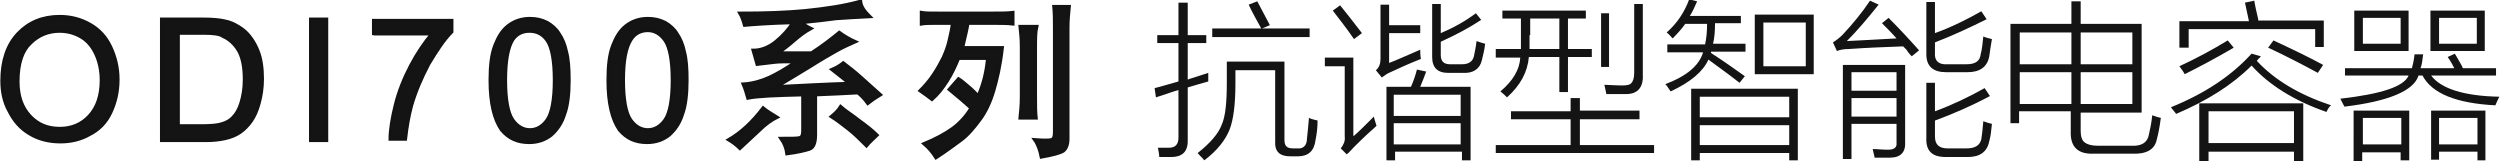 <?xml version="1.0" encoding="utf-8"?>
<!-- Generator: Adobe Illustrator 23.0.2, SVG Export Plug-In . SVG Version: 6.00 Build 0)  -->
<svg version="1.1" id="图层_1" xmlns="http://www.w3.org/2000/svg" xmlns:xlink="http://www.w3.org/1999/xlink" x="0px" y="0px"
	 viewBox="0 0 377.4 24.3" style="enable-background:new 0 0 377.4 24.3;" xml:space="preserve">
<style type="text/css">
	.st0{fill-rule:evenodd;clip-rule:evenodd;fill:#141414;}
	.st1{fill:#141414;stroke:#131313;stroke-width:0.5;stroke-miterlimit:10;}
	.st2{fill:#141414;}
</style>
<g>
	<path class="st1" d="M0.3,12.2c0-3,0.8-5.4,2.4-7.1C4.3,3.4,6.4,2.5,9,2.5c1.7,0,3.2,0.4,4.6,1.2c1.4,0.8,2.4,1.9,3.1,3.4
		s1.1,3.1,1.1,4.9c0,1.9-0.4,3.5-1.1,5c-0.7,1.5-1.8,2.6-3.2,3.3c-1.4,0.8-2.9,1.1-4.4,1.1c-1.7,0-3.3-0.4-4.6-1.2
		c-1.4-0.8-2.4-2-3.1-3.4C0.6,15.4,0.3,13.8,0.3,12.2z M2.7,12.3c0,2.2,0.6,3.9,1.8,5.2s2.7,1.9,4.5,1.9c1.8,0,3.3-0.6,4.5-1.9
		s1.8-3.1,1.8-5.4c0-1.5-0.3-2.8-0.8-3.9c-0.5-1.1-1.2-2-2.2-2.6c-1-0.6-2.1-0.9-3.3-0.9c-1.7,0-3.2,0.6-4.4,1.8
		C3.4,7.6,2.7,9.5,2.7,12.3z"/>
	<path class="st1" d="M24.4,21.1V2.9h6.3c1.4,0,2.5,0.1,3.3,0.3c1,0.2,1.9,0.7,2.7,1.3c1,0.8,1.7,1.9,2.2,3.1s0.7,2.7,0.7,4.3
		c0,1.4-0.2,2.6-0.5,3.7s-0.7,2-1.2,2.7c-0.5,0.7-1.1,1.3-1.7,1.7c-0.6,0.4-1.3,0.7-2.2,0.9s-1.8,0.3-2.9,0.3H24.4z M26.8,19h3.9
		c1.2,0,2.2-0.1,2.8-0.3c0.7-0.2,1.2-0.5,1.6-0.9c0.6-0.6,1-1.3,1.3-2.3c0.3-1,0.5-2.1,0.5-3.5c0-1.9-0.3-3.4-0.9-4.4
		c-0.6-1-1.4-1.7-2.3-2.1C33.2,5.1,32.1,5,30.7,5h-3.8V19z"/>
	<path class="st1" d="M46.9,21.1V2.9h2.4v18.3H46.9z"/>
	<path class="st1" d="M56.4,5.3V3.1h11.8v1.7c-1.2,1.2-2.3,2.9-3.5,4.9c-1.1,2.1-2,4.2-2.6,6.3c-0.4,1.5-0.7,3.2-0.9,5h-2.3
		c0-1.4,0.3-3.2,0.8-5.2c0.5-2,1.3-4,2.3-5.9c1-1.9,2.1-3.5,3.2-4.8H56.4z"/>
	<path class="st1" d="M74,12.1c0-2.2,0.2-3.9,0.7-5.2s1.1-2.3,2-3c0.9-0.7,2-1.1,3.3-1.1c1,0,1.8,0.2,2.6,0.6c0.7,0.4,1.4,1,1.8,1.7
		c0.5,0.7,0.9,1.7,1.1,2.7c0.3,1.1,0.4,2.5,0.4,4.3c0,2.1-0.2,3.9-0.7,5.2c-0.4,1.3-1.1,2.3-2,3.1c-0.9,0.7-2,1.1-3.3,1.1
		c-1.8,0-3.1-0.6-4.2-1.9C74.6,18,74,15.6,74,12.1z M76.3,12.1c0,3,0.4,5,1.1,6c0.7,1,1.6,1.5,2.6,1.5s1.9-0.5,2.6-1.5
		c0.7-1,1.1-3,1.1-6c0-3-0.4-5-1.1-6S81,4.7,79.9,4.7c-1,0-1.9,0.4-2.5,1.3C76.7,7.1,76.3,9.1,76.3,12.1z"/>
	<path class="st1" d="M91.8,12.1c0-2.2,0.2-3.9,0.7-5.2s1.1-2.3,2-3c0.9-0.7,2-1.1,3.3-1.1c1,0,1.8,0.2,2.6,0.6
		c0.7,0.4,1.4,1,1.8,1.7c0.5,0.7,0.9,1.7,1.1,2.7c0.3,1.1,0.4,2.5,0.4,4.3c0,2.1-0.2,3.9-0.7,5.2c-0.4,1.3-1.1,2.3-2,3.1
		c-0.9,0.7-2,1.1-3.3,1.1c-1.8,0-3.1-0.6-4.2-1.9C92.4,18,91.8,15.6,91.8,12.1z M94.1,12.1c0,3,0.4,5,1.1,6c0.7,1,1.6,1.5,2.6,1.5
		s1.9-0.5,2.6-1.5c0.7-1,1.1-3,1.1-6c0-3-0.4-5-1.1-6s-1.6-1.5-2.6-1.5c-1,0-1.9,0.4-2.5,1.3C94.5,7.1,94.1,9.1,94.1,12.1z"/>
	<path class="st1" d="M114.6,19.7c-1,0.9-1.9,1.8-2.9,2.7c-0.6-0.6-1.2-1-1.7-1.3c1.9-1.1,3.6-2.7,5.2-4.8c0.6,0.5,1.3,0.9,2.1,1.4
		C116.5,18.1,115.6,18.7,114.6,19.7z M131.3,2.5c-2,0.1-3.7,0.2-5.1,0.3C124.8,3,123,3.2,121,3.4c0.3,0.3,0.8,0.6,1.4,0.9
		c-0.9,0.5-1.7,1.1-2.5,1.8c-0.8,0.7-1.6,1.3-2.4,1.9h5c1.7-1.1,3.1-2.2,4.2-3.1c0.7,0.5,1.5,1,2.4,1.4c-0.9,0.4-1.8,0.8-2.7,1.3
		c-0.9,0.5-2.3,1.3-4.2,2.5c-2,1.2-3.6,2.2-5,3c3.9-0.2,7.6-0.4,11-0.5c-0.3-0.3-1.2-1-2.6-2.1c0.7-0.3,1.2-0.6,1.7-1
		c0.8,0.6,1.7,1.3,2.7,2.2c1,0.9,2,1.8,2.9,2.6c-0.8,0.5-1.4,0.9-1.9,1.3c-0.5-0.7-1-1.2-1.5-1.6c-1.8,0.1-3.9,0.2-6.4,0.3v6
		c0,1.3-0.3,2-0.9,2.2c-0.6,0.2-1.8,0.5-3.4,0.7c-0.1-0.8-0.4-1.6-0.9-2.3c1.5,0,2.5,0,2.8-0.1c0.4-0.1,0.5-0.5,0.5-1.1v-5.4
		c-4.1,0.1-6.8,0.2-8.3,0.5c-0.2-0.7-0.4-1.4-0.7-2.1c1.5-0.1,2.8-0.5,3.9-1c1.1-0.5,2.5-1.3,4.1-2.4c-1.5,0-2.7,0-3.4,0.1
		c-0.8,0.1-1.6,0.2-2.5,0.3c-0.2-0.7-0.4-1.4-0.6-2.1c1.1,0,2.3-0.4,3.4-1.3c1.1-0.9,2-1.9,2.6-2.9c-3.7,0.1-6.2,0.3-7.3,0.4
		c-0.2-0.7-0.4-1.3-0.7-1.8c3.7,0,7-0.1,10-0.4c2.9-0.3,5.7-0.7,8.2-1.4C130,1.1,130.6,1.8,131.3,2.5z M129.7,18.2
		c1.1,0.8,2,1.5,2.7,2.2c-0.5,0.5-1.1,1-1.6,1.6c-0.9-0.9-1.8-1.8-2.7-2.5c-0.9-0.7-1.8-1.4-2.6-1.9c0.6-0.5,1.1-1,1.4-1.5
		C127.7,16.8,128.7,17.4,129.7,18.2z"/>
	<path class="st1" d="M149.4,2c1.5,0,2.7,0,3.5-0.1v1.7c-0.8-0.1-2.2-0.1-4.1-0.1h-2.7c-0.1,0.8-0.4,2-0.8,3.7h6
		c-0.3,2.7-0.8,4.8-1.3,6.5c-0.5,1.7-1.2,3.2-2.1,4.4c-0.9,1.2-1.8,2.3-2.9,3.1c-1.1,0.8-2.3,1.7-3.7,2.6c-0.5-0.8-1.1-1.5-1.8-2.1
		c1.7-0.7,3.2-1.5,4.3-2.3c1.1-0.8,2.1-1.9,2.8-3.1c-0.4-0.3-0.9-0.8-1.5-1.3c-0.6-0.5-1.2-1-1.8-1.5l1.4-1.6
		c0.5,0.3,0.9,0.7,1.4,1.1c0.5,0.4,1,0.9,1.6,1.5c0.4-1,0.7-1.9,0.9-2.7c0.2-0.8,0.4-1.8,0.5-3h-4.4c-0.5,1.2-1,2.3-1.7,3.4
		c-0.7,1.1-1.4,2-2.3,2.8c-0.5-0.4-1.1-0.8-1.8-1.3c0.7-0.7,1.4-1.5,2-2.4s1.1-1.8,1.5-2.6c0.4-0.9,0.7-1.7,0.9-2.6
		c0.2-0.9,0.4-1.7,0.5-2.6H142c-1.4,0-2.4,0-2.9,0.1V1.9c0.5,0.1,1.5,0.1,3,0.1H149.4z M156.3,7.4v7.2c0,1.2,0,2.3,0.1,3.2H154
		c0.1-0.9,0.2-2,0.2-3.2V7c0-1.1-0.1-2.1-0.2-3h2.5C156.3,4.8,156.3,5.9,156.3,7.4z M161.2,4.2v16.8c0,0.9-0.3,1.5-0.7,1.8
		c-0.5,0.3-1.6,0.6-3.3,0.9c-0.2-1-0.5-1.9-1-2.6c1.3,0.1,2.2,0.1,2.5,0c0.4-0.1,0.5-0.5,0.5-1.2V4.2c0-1.1,0-2.1-0.1-3.2h2.3
		C161.3,2,161.2,3.1,161.2,4.2z"/>
	<path class="st2" d="M178,0.4h1.3v4.9h2.8v1.2h-2.8v5.5c0.1,0,0.1,0,0.3-0.1c1.3-0.4,2.2-0.7,2.8-0.9c0,0,0,0.1,0,0.2
		c0,0.5,0,0.9,0,1.1c-1.1,0.3-2.1,0.6-3.1,0.9v7.7c0.1,1.9-0.7,2.8-2.5,2.8c-0.6,0-1.2,0-1.8,0c0-0.4-0.1-0.8-0.2-1.4
		c0.2,0,0.5,0,0.7,0c0.1,0,0.3,0,0.4,0c0.1,0,0.3,0,0.6,0c0.9,0,1.4-0.5,1.4-1.5v-7.2c-0.8,0.2-1.8,0.6-3.1,1
		c-0.1,0-0.2,0.1-0.3,0.1l-0.2-1.4c0.9-0.2,2.1-0.6,3.6-1V6.5h-3.2V5.3h3.2V0.4z M186.5,10.6v1.9c0,3.3-0.3,5.6-0.9,7.1
		c-0.6,1.5-1.8,3.1-3.8,4.6c-0.3-0.4-0.7-0.7-1-1.1c1.9-1.5,3.1-2.9,3.6-4.2c0.6-1.3,0.8-3.4,0.8-6.5V9.3h8.7v11.8
		c0,0.5,0.1,0.8,0.3,1c0.2,0.2,0.5,0.3,1,0.3h0.6c0.9,0.1,1.5-0.4,1.5-1.5c0.1-0.9,0.2-1.9,0.3-3.1c0.2,0.1,0.5,0.2,0.9,0.3
		c0.2,0,0.3,0.1,0.4,0.1c0,1-0.1,1.9-0.3,2.9c-0.2,1.7-1.1,2.5-2.7,2.5h-1.1c-1.6,0-2.4-0.7-2.3-2.3V10.6H186.5z M188.5,0.7l1.3-0.5
		c0.6,1.2,1.3,2.4,1.9,3.6l-1.2,0.5h7.2v1.3h-14.7V4.3h7.4C189.8,3.2,189.1,2,188.5,0.7z"/>
	<path class="st2" d="M204.4,20.5c0.8-0.7,1.8-1.7,3-2.9c0.1,0.5,0.3,1,0.4,1.4c-0.8,0.7-1.9,1.7-3.4,3.2c-0.4,0.4-0.7,0.8-1.1,1.1
		l-0.9-0.9c0.4-0.5,0.7-1.1,0.6-1.8V10h-3V8.7h4.3V20.5z M204.4,5.9c-1.1-1.6-2.2-3-3.2-4.3l1.1-0.8c0.9,1.1,2,2.5,3.3,4.2
		L204.4,5.9z M209.7,9.5c1.1-0.4,2.6-1.1,4.7-2c0,0.4,0,0.9,0.1,1.4c-1.8,0.7-3.3,1.4-4.6,2c-0.5,0.2-0.9,0.5-1.3,0.8l-0.9-1.1
		c0.5-0.4,0.7-1,0.7-1.7V0.7h1.3v3.1h4.7v1.2h-4.7V9.5z M209.1,13.1h3.9c0.4-0.9,0.7-1.8,0.9-2.6l1.4,0.3c-0.3,0.8-0.6,1.6-0.9,2.3
		h7.6v11.1h-1.3v-1.3h-10.1v1.3h-1.3V13.1z M210.4,14.3v3.2h10.1v-3.2H210.4z M210.4,18.6v3.2h10.1v-3.2H210.4z M222.8,2l0.8,1
		c-1.8,1.2-3.9,2.3-6.1,3.3v2c0,0.9,0.4,1.4,1.4,1.4h1.8c1,0,1.6-0.4,1.8-1.2c0.1-0.6,0.3-1.3,0.4-2.3c0.4,0.1,0.8,0.3,1.3,0.4
		c-0.1,0.9-0.3,1.7-0.5,2.5c-0.3,1.3-1.3,2-2.9,1.9h-2.2c-1.6,0-2.4-0.8-2.4-2.4v-8h1.3V5C219.4,4.2,221.2,3.2,222.8,2z"/>
	<path class="st2" d="M237.1,14.8h1.4v1.9h9V18h-9v3.9h11.2v1.2h-23.9v-1.2h11.3V18h-9v-1.2h9V14.8z M226.9,1.6h12.5v1.2h-2.7v4.6
		h3.6v1.2h-3.6v5.3h-1.3V8.6h-4.6c-0.2,2.3-1.3,4.3-3.3,6.1c-0.3-0.3-0.6-0.6-1-0.9c1.9-1.6,2.9-3.3,3-5.1h-3.7V7.4h3.8
		c0-0.8,0-1.5,0-2.1V2.8h-2.8V1.6z M230.9,5.3c0,0.8,0,1.5,0,2.1h4.5V2.8h-4.4V5.3z M241.7,2h1.2v8.1h-1.2V2z M248,0.6v10.7
		c0.1,1.9-0.8,2.9-2.5,2.9c-0.4,0-0.8,0-1.3,0c-0.2,0-0.5,0-0.7,0c-0.2,0-0.6,0-1,0c-0.1-0.5-0.2-0.9-0.3-1.4c0.6,0,1.5,0.1,2.7,0.1
		c0.7,0,1.2-0.1,1.4-0.4c0.2-0.2,0.4-0.7,0.4-1.5V0.6H248z"/>
	<path class="st2" d="M262.6,12.5c-1.9-1.5-3.5-2.6-4.7-3.5c-0.8,1.8-2.7,3.4-5.7,4.8c-0.3-0.4-0.5-0.8-0.8-1.1
		c3.2-1.2,5.1-2.8,5.7-4.8h-5.4V6.7h5.7c0.2-0.9,0.3-1.9,0.3-3.1h-3.3c-0.4,0.6-1.1,1.4-1.9,2.2c-0.4-0.4-0.6-0.7-0.9-0.9
		c1.6-1.4,2.7-3.1,3.4-5l1.2,0.3c-0.4,0.9-0.7,1.6-1.1,2.2h7.7v1.1h-3.9c0,1.3-0.1,2.3-0.3,3.1h4.9v1.2h-5.2c0,0.1,0,0.1,0,0.2
		c2,1.3,3.7,2.5,5.1,3.5L262.6,12.5z M255.3,13.4h16.1v10.8h-1.3v-1.1h-13.5v1.1h-1.3V13.4z M256.6,14.6v3.1h13.5v-3.1H256.6z
		 M256.6,18.9v3h13.5v-3H256.6z M264.9,2.2h8.9v9h-8.9V2.2z M266.2,3.4V10h6.4V3.4H266.2z"/>
	<path class="st2" d="M288.6,8.5c-0.2-0.2-0.5-0.5-0.8-1c-0.2-0.2-0.4-0.4-0.5-0.5c-2.7,0.1-5.4,0.2-8.2,0.4c-0.7,0-1.3,0.1-1.8,0.3
		l-0.6-1.3c0.5-0.3,1-0.7,1.5-1.2c1.5-1.6,2.9-3.3,4.1-5.1l1.3,0.6c-1.6,2-3.2,3.9-4.8,5.5c1.7-0.1,4.2-0.2,7.5-0.4
		c-0.7-0.8-1.5-1.6-2.2-2.3l1-0.8c1.5,1.5,3,3.1,4.6,4.9L288.6,8.5z M279.5,24h-1.3V9.8h9.4v11.6c0.1,1.6-0.7,2.4-2.3,2.4
		c-0.8,0-1.5,0-2.3,0c-0.1-0.4-0.2-0.9-0.3-1.3c0.7,0,1.4,0.1,2.3,0.1c0.9,0,1.4-0.3,1.3-1.1v-2.8h-6.8V24z M279.5,10.9v2.8h6.8
		v-2.8H279.5z M279.5,14.8v2.8h6.8v-2.8H279.5z M290.8,12.5h1.3v4.3c2.7-1,5.2-2.2,7.5-3.5l0.8,1.2c-2.8,1.5-5.6,2.7-8.3,3.7v2.4
		c0,1.2,0.6,1.8,1.9,1.8h2.9c1.3,0,2-0.5,2.2-1.4c0.1-0.6,0.2-1.5,0.3-2.7c0.5,0.2,0.9,0.3,1.3,0.4c-0.1,1.1-0.2,1.9-0.4,2.6
		c-0.3,1.6-1.4,2.4-3.2,2.4h-3.4c-2,0-3-0.9-2.9-2.9V12.5z M290.8,0.3h1.3V5c2.5-0.9,4.9-2.1,7-3.3l0.8,1.2
		c-2.6,1.3-5.2,2.5-7.8,3.5v1.6c-0.1,1.2,0.6,1.8,1.9,1.7h2.9c1.3,0,2-0.5,2.1-1.5c0.2-0.7,0.3-1.7,0.4-2.7c0.4,0.2,0.9,0.3,1.3,0.4
		c-0.2,1.1-0.3,1.9-0.4,2.6c-0.3,1.6-1.4,2.4-3.3,2.4h-3.2c-2,0-3-0.9-3-2.7V0.3z"/>
	<path class="st2" d="M312.7,0.2h1.4v3.4h9.2V17h-9.2v2.8c0,0.8,0.2,1.4,0.6,1.7c0.4,0.3,1,0.5,2,0.5h5c1.6,0.1,2.5-0.5,2.7-1.7
		c0.2-0.9,0.4-1.8,0.5-2.9c0.5,0.2,0.9,0.3,1.3,0.4c-0.2,1.5-0.4,2.5-0.6,3.2c-0.3,1.6-1.6,2.3-3.8,2.2h-5.7c-2.4,0.1-3.6-1-3.5-3.4
		v-3h-7.8v1.8h-1.3V3.6h9.2V0.2z M304.9,4.9v4.8h7.8V4.9H304.9z M304.9,10.9v4.8h7.8v-4.8H304.9z M321.9,4.9h-7.8v4.8h7.8V4.9z
		 M314.1,15.7h7.8v-4.8h-7.8V15.7z"/>
	<path class="st2" d="M351.2,16.9c-4.9-1.7-8.7-4.1-11.3-7c-2.9,2.9-6.7,5.3-11.4,7.3c-0.1-0.2-0.4-0.5-0.7-0.9
		c0-0.1-0.1-0.1-0.1-0.1c5.2-2.1,9.2-4.8,12.2-8.1l1.4,0.4c-0.1,0.1-0.1,0.2-0.3,0.3c-0.1,0.2-0.3,0.3-0.3,0.4
		c2.7,2.9,6.4,5.1,11.2,6.7C351.6,16.1,351.4,16.5,351.2,16.9z M336.3,6.1l0.9,1.1c-2.9,1.7-5.4,3-7.4,4c-0.2-0.4-0.5-0.8-0.8-1.2
		C331.6,8.8,334,7.5,336.3,6.1z M338.9,0.4l1.4-0.3c0.1,0.6,0.3,1.6,0.6,2.8c0,0.1,0,0.2,0,0.2h9.9v4h-1.3V4.4h-19.1v2.8H329v-4
		h10.5C339.3,2.2,339.1,1.3,338.9,0.4z M332,15.6h15.7v8.7h-1.4v-1.4h-12.9v1.4H332V15.6z M333.4,16.8v4.8h12.9v-4.8H333.4z
		 M349.9,11c-2.4-1.3-4.9-2.6-7.5-3.8l0.8-1.1c3.2,1.5,5.7,2.7,7.5,3.7L349.9,11z"/>
	<path class="st2" d="M376.7,15.9c-5.9-0.3-9.6-1.8-11-4.5h-0.6c-0.7,2.3-4.5,3.9-11.2,4.7c0-0.1-0.1-0.2-0.2-0.4
		c-0.2-0.4-0.3-0.6-0.4-0.8c6.1-0.7,9.6-1.8,10.3-3.5h-9.6v-1.1h10.1c0.1-0.4,0.3-1.1,0.4-2.1h1.3c-0.1,0.9-0.2,1.6-0.4,2.1h5.1
		c-0.2-0.4-0.5-1-1-1.7l1.1-0.5c0,0,0,0.1,0.1,0.2c0.5,0.9,0.9,1.5,1.1,2h5v1.1h-9.8c1.5,2,5,3.1,10.3,3.2
		C377.1,15,376.9,15.4,376.7,15.9z M355.4,1.6h8.2v6.1h-8.2V1.6z M355.4,16.7h8.3v7.5h-1.3v-1.2h-5.8v1.3h-1.3V16.7z M356.7,2.7v3.9
		h5.7V2.7H356.7z M356.7,17.8v4h5.8v-4H356.7z M366.9,1.6h8.2v6.1h-8.2V1.6z M366.9,16.7h8.3v7.5H374v-1.3h-5.8v1.2h-1.2V16.7z
		 M368.2,2.7v3.9h5.7V2.7H368.2z M368.2,17.8v4h5.8v-4H368.2z"/>
</g>
</svg>
